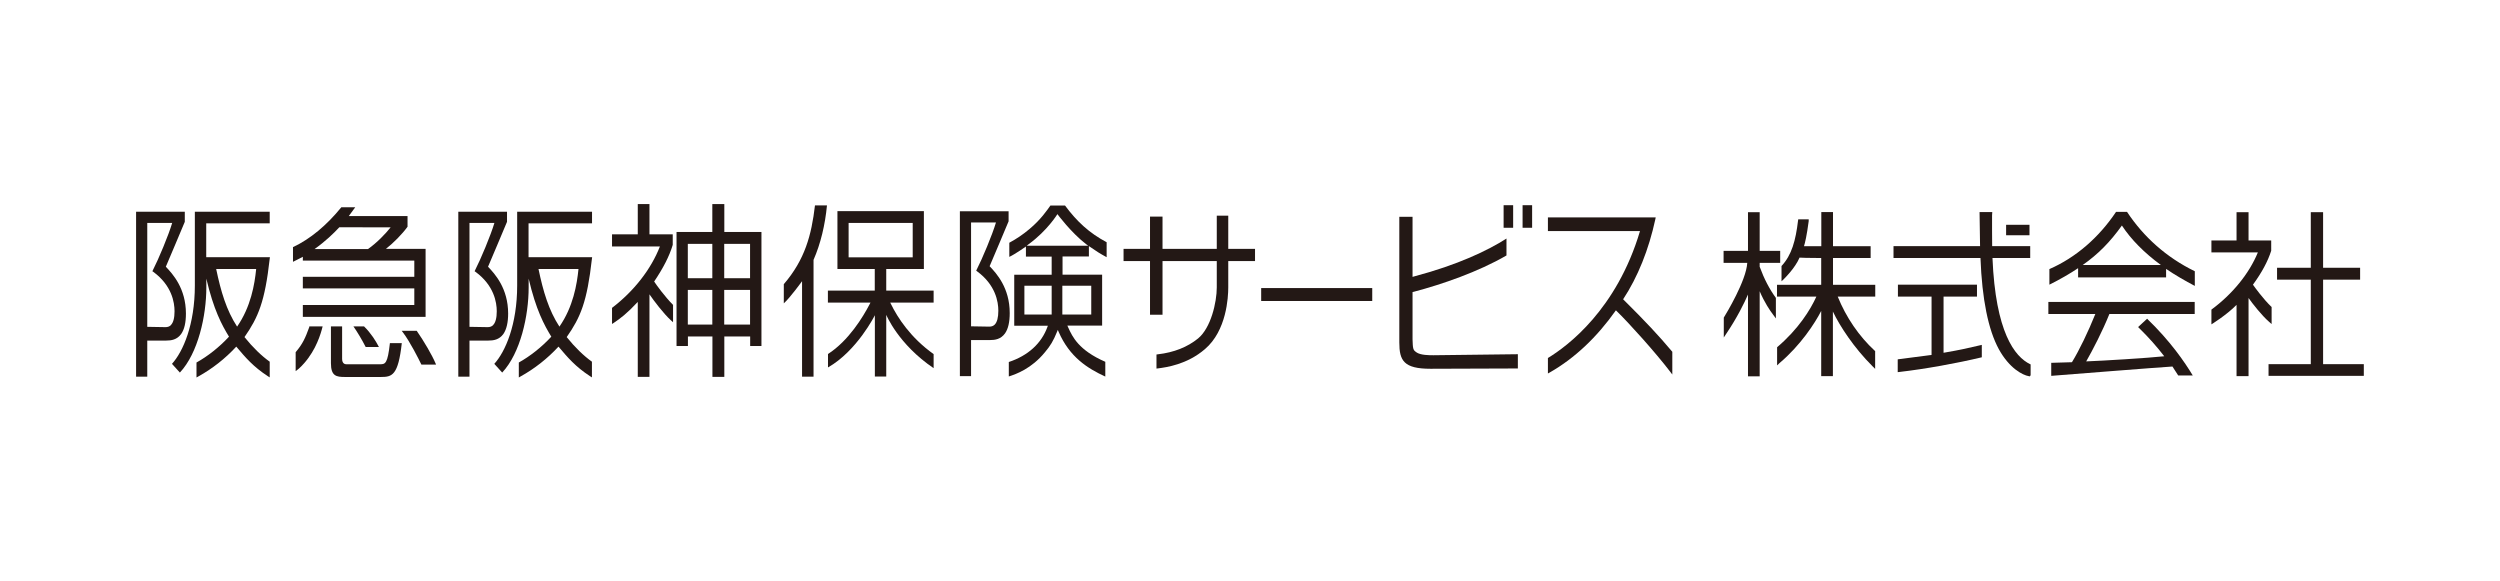 <?xml version="1.0" encoding="UTF-8"?>
<svg id="_レイヤー_2" data-name="レイヤー 2" xmlns="http://www.w3.org/2000/svg" viewBox="0 0 243.78 56.69">
  <defs>
    <style>
      .cls-1 {
        fill: none;
      }

      .cls-1, .cls-2 {
        stroke-width: 0px;
      }

      .cls-2 {
        fill: #231815;
      }
    </style>
  </defs>
  <g id="_レイヤー_1-2" data-name="レイヤー 1">
    <g>
      <rect class="cls-1" width="243.78" height="56.69"/>
      <g>
        <path class="cls-2" d="m63.79,27.45c.9-1.34,1.48-2.47,1.81-3.57,0-.02,0-1.03,0-1.03h-2.27v-2.95h-1.14v2.95h-2.51v1.18h4.67c-.86,2.22-2.54,4.37-4.67,5.99v1.57s.19-.12.19-.12c.6-.4,1.3-.93,2.32-2.03v7.31h1.14v-8.05c.41.6,1.37,1.88,2.1,2.54l.2.18v-1.69c-.79-.79-1.66-1.99-1.85-2.29Z"/>
        <path class="cls-2" d="m70.62,19.9h-1.16v2.72h-3.49v11.12h1.11v-.93h2.39v3.94h1.16v-3.94h2.52v.93h1.1v-11.12h-3.62v-2.72Zm-1.16,11.75h-2.39v-3.38h2.39v3.38Zm0-4.52h-2.39v-3.35h2.39v3.35Zm3.68,4.52h-2.52v-3.38h2.52v3.38Zm0-7.87v3.35h-2.52v-3.35h2.52Z"/>
        <path class="cls-2" d="m17.67,32.56h0c.31-.44.46-1.11.46-1.98,0-2.46-1.29-3.87-1.96-4.57.05-.09,1.85-4.38,1.85-4.38v-.98h-4.75v16.08h1.09v-3.52h1.85c.49,0,1.05-.08,1.46-.65Zm-1-.86c-.14.14-.33.21-.56.2,0,0-1.4-.02-1.75-.03v-10.13h2.43c-.36,1.21-1.33,3.53-1.88,4.6l-.05.11.09.06c1.8,1.32,2.07,2.97,2.07,3.84,0,.66-.12,1.11-.36,1.35Z"/>
        <path class="cls-2" d="m26.32,25.08h-6.21v-3.3h6.19v-1.13h-7.3v7.19c0,3.82-1.15,6.45-2.23,7.64,0,0,.77.85.77.85,1.78-1.9,2.58-5.54,2.58-8.3,0,0,0-.45,0-.86.71,3.03,1.51,4.52,2.21,5.66-.95,1.03-2.09,1.92-3.17,2.52v1.46s.18-.1.18-.1c1.36-.75,2.63-1.75,3.7-2.91.91,1.08,1.65,1.95,3.07,2.88l.19.12v-1.53c-.79-.56-1.66-1.4-2.46-2.4,1.34-1.93,1.99-3.44,2.46-7.64l.02-.15Zm-3.2,6.77c-1.04-1.6-1.58-3.41-2.04-5.62h3.9c-.15,1.51-.52,3.69-1.86,5.62Z"/>
        <path class="cls-2" d="m49.09,32.56h0c.3-.44.46-1.11.46-1.98,0-2.46-1.29-3.87-1.96-4.57.05-.09,1.85-4.38,1.85-4.38v-.98h-4.75v16.08h1.09v-3.52h1.85c.49,0,1.05-.08,1.46-.65Zm-1-.86h0c-.14.14-.33.21-.56.2,0,0-1.4-.02-1.75-.03v-10.13h2.43c-.36,1.21-1.33,3.53-1.88,4.6l-.05.11.09.06c1.8,1.32,2.07,2.97,2.07,3.84,0,.66-.12,1.11-.36,1.35Z"/>
        <path class="cls-2" d="m57.74,25.08h-6.2v-3.3h6.19v-1.13h-7.3v7.19c0,3.82-1.15,6.45-2.23,7.64,0,0,.77.85.77.85,1.78-1.9,2.58-5.54,2.58-8.3,0,0,0-.45,0-.86.71,3.03,1.51,4.52,2.21,5.66-.95,1.03-2.09,1.92-3.17,2.52v1.46s.17-.1.17-.1c1.36-.75,2.63-1.75,3.7-2.91.91,1.08,1.65,1.95,3.07,2.88l.19.12v-1.53c-.79-.56-1.66-1.4-2.46-2.4,1.35-1.93,1.99-3.44,2.46-7.64l.02-.15Zm-3.19,6.77c-1.04-1.6-1.58-3.41-2.04-5.62h3.9c-.15,1.51-.52,3.69-1.86,5.62Z"/>
        <path class="cls-2" d="m29.53,25.05v.36h10.87v1.58h-10.87v1.13h10.87v1.62h-10.87v1.16h11.97v-6.63h-3.87c.75-.59,1.58-1.43,2.11-2.16v-1.04h-5.73c.14-.19.63-.86.63-.86h-1.36s-.02.03-.02.03c-1.44,1.76-3,3.05-4.63,3.83l-.06.02v1.44l.4-.2s.37-.19.56-.29Zm3.56-2.89c.06,0,4.68.01,5,.01-.5.63-1.31,1.48-2.21,2.12-.05,0-4.75,0-5.21,0,1.09-.78,1.86-1.53,2.41-2.12Z"/>
        <path class="cls-2" d="m37.08,35.52h-3.31c-.12,0-.41-.05-.41-.53v-3.16h-1.09v3.58c0,1.26.52,1.35,1.37,1.35h3.51c1.09,0,1.68-.16,2.03-3.3h-1.16c-.22,2-.45,2.06-.95,2.06Z"/>
        <path class="cls-2" d="m30.16,31.89c-.38,1.05-.65,1.66-1.33,2.45v1.85s.32-.25.32-.25c1.42-1.31,1.98-2.93,2.22-3.77,0,0,.09-.34.09-.34h-1.29l-.02.05Z"/>
        <path class="cls-2" d="m40.63,32.26h-1.46s.11.14.11.14c.71.93,1.55,2.62,1.79,3.11l.02.04h1.43l-.05-.12c-.32-.77-1.13-2.16-1.84-3.18Z"/>
        <path class="cls-2" d="m34.47,31.84l.09.13c.24.35.71,1.1,1.1,1.87h1.29l-.07-.13c-.21-.41-.7-1.22-1.38-1.88h-1.04Z"/>
        <path class="cls-2" d="m138.12,34.35c-.35-.21-.35-.39-.38-1.26v-.04s0-4.57,0-4.57l.13-.03c2.73-.72,6.28-1.94,9.03-3.54v-1.65c-1.8,1.16-4.76,2.57-8.95,3.68l-.21.06v-5.86h-1.29v12.26c0,1.77.44,2.56,3.05,2.56l8.51-.03v-1.39l-8.22.1c-.44,0-1.25,0-1.67-.28Z"/>
        <path class="cls-2" d="m147.55,20.01h-.93v2.2h.93v-2.2Z"/>
        <path class="cls-2" d="m148.47,22.21h.93v-2.2h-.93v2.2Z"/>
        <path class="cls-2" d="m158.27,29.19c1.44-2.19,2.5-4.83,3.15-7.83l.03-.16h-10.51v1.33h8.98c-2.27,7.64-7.05,11.21-8.98,12.38v1.51l.18-.1c2.42-1.38,4.59-3.42,6.45-6.06,1.33,1.29,3.88,4.14,5.28,5.97l.22.29v-.37s0-1.85,0-1.85l-.02-.02c-1.31-1.56-2.56-2.9-4.77-5.09Z"/>
        <path class="cls-2" d="m96.5,25.96c.05-.09,1.85-4.38,1.85-4.38v-.98h-4.75v16.08h1.09v-3.52h1.85c.49,0,1.05-.08,1.46-.65h0c.31-.44.46-1.11.46-1.98,0-2.46-1.29-3.87-1.96-4.57Zm.5,5.69h0c-.14.14-.33.21-.56.2,0,0-1.4-.02-1.75-.03v-10.13h2.43c-.36,1.21-1.33,3.53-1.88,4.6l-.05.1.09.07c1.8,1.32,2.07,2.97,2.07,3.84,0,.66-.12,1.11-.35,1.35Z"/>
        <path class="cls-2" d="m76.43,27.7v1.88c.62-.55,1.78-2.16,1.78-2.16v9.31h1.12v-11.39c.69-1.57,1.13-3.42,1.31-5.31h-1.17c-.34,2.9-.98,5.28-3.03,7.67Z"/>
        <path class="cls-2" d="m86.4,26.23h3.69v-5.64h-8.43v5.64h3.64v2.11h-4.57v1.17h4.15l-.06.12c-.66,1.27-2.06,3.59-4.08,4.89v1.31c2.84-1.62,4.57-5.09,4.57-5.09v5.98h1.11v-6.02s1.16,2.86,4.62,5.2v-1.37c-2.25-1.6-3.51-3.55-4.17-4.9l-.06-.12h4.23v-1.17h-4.62v-2.11Zm-3.65-1.14v-3.35h6.25v3.35h-6.25Z"/>
        <path class="cls-2" d="m103.82,20.04h-1.39c-.33.46-.93,1.36-2.04,2.29-.64.54-1.25.95-1.97,1.34v1.38c.61-.29,1.62-1.01,1.62-1.01v.98h2.51v1.77h-3.65v4.97h3.28l-.04.11c-.59,1.63-1.9,2.81-3.77,3.43v1.41c.72-.23,2.21-.76,3.52-2.36.52-.61.83-1.12,1.18-1.99l.08-.19.08.19c1.07,2.46,2.81,3.56,4.55,4.36v-1.44c-2.6-1.13-3.21-2.45-3.61-3.33l-.09-.2h3.39v-4.97h-3.86v-1.77h2.57v-1.02s.09.07.09.07c.6.42,1.03.69,1.64,1.02v-1.46c-1.71-.91-2.9-2.02-4.06-3.58Zm-1.27,10.63h-2.66v-2.81h2.66v2.81Zm3.86-2.81v2.81h-2.82v-2.81h2.82Zm-.3-3.9h-5.99l.19-.15c1.83-1.33,2.8-2.93,2.8-2.93,0,0,1.32,1.79,2.8,2.93l.2.15Z"/>
        <rect class="cls-2" x="122.98" y="28.09" width="10.83" height="1.26"/>
        <path class="cls-2" d="m226.53,35.51v-8.24h3.61v-1.16h-3.61v-5.42h-1.2v5.42h-3.29v1.16h3.29v8.24h-4.12v1.14h9.29v-1.14h-3.97Z"/>
        <path class="cls-2" d="m221.51,31.58v-1.65l-.03-.02c-.79-.76-1.61-1.89-1.79-2.15.86-1.18,1.45-2.27,1.78-3.31,0-.01,0-1,0-1h-2.21v-2.76h-1.17v2.76h-2.45v1.16h4.53c-.84,2.06-2.48,4.07-4.53,5.58v1.44s1.48-.91,2.45-1.9v6.95h1.17v-7.62c.41.58,1.3,1.71,1.99,2.31l.25.22Z"/>
        <path class="cls-2" d="m171.59,26.01h0c0-.07,0-.18,0-.38h2v-1.17h-2v-3.77h-1.14v3.77h-2.38v1.17h2.31c-.1,1.74-2.06,4.97-2.29,5.34v1.94l.27-.41c1.02-1.51,1.74-2.97,2.09-3.78v7.98h1.14v-8.3c.48,1.12,1,1.87,1.27,2.23l.31.42v-2c-.61-.83-1.15-1.86-1.58-3.04Z"/>
        <path class="cls-2" d="m179.22,28.92h3.64v-1.15h-4.12v-2.61h3.67v-1.15h-3.67v-3.33h-1.14v3.33h-1.69c.1-.32.27-1,.46-2.45v-.17s-1.02,0-1.02,0l-.02.13c-.23,1.92-.61,3.35-1.61,4.42v1.49l.25-.24s1.06-1.02,1.51-2.07c.21.02.74.03,2.11.04v2.61h-4.31v1.15h3.84c-.59,1.3-1.75,3.17-3.83,4.94v1.77l.23-.22c2.05-1.73,3.45-3.88,4.07-5.09v6.36h1.14v-6.3c.66,1.4,2.06,3.54,3.86,5.33l.26.26v-1.74l-.03-.02c-1.55-1.43-2.8-3.26-3.62-5.29Zm-1.48.83s0,0,0,0v.02s0,0,0-.01Z"/>
        <path class="cls-2" d="m194.29,25.16h3.68v-1.16h-3.71c0-.15-.01-1.47-.01-1.47v-1.52s.02-.33.02-.33h-1.24s.05,3.16.05,3.32h-8.44v1.16h8.48c.15,4.01.76,7,1.79,8.89,1.02,1.86,2.32,2.53,2.92,2.63l.1.02.08-.11v-1.06l-.05-.02c-1.51-.73-3.37-3.12-3.67-10.35Z"/>
        <polygon class="cls-2" points="197.9 21.92 197.83 21.92 195.62 21.92 195.62 22.94 197.9 22.94 197.9 21.92"/>
        <path class="cls-2" d="m189.52,34.41v-5.49h3.26v-1.16h-7.71v1.16h3.28v5.69c-.14.02-3.3.43-3.3.43v1.25l.17-.02c2.52-.29,5.6-.85,8.03-1.43v-1.21l-.44.1c-.61.15-1.64.39-3.29.67Z"/>
        <path class="cls-2" d="m213.98,26.43c-2.72-1.33-4.95-3.32-6.57-5.77h-1.07c-1.68,2.51-3.93,4.46-6.5,5.58v1.52c1.04-.52,2.01-1.08,2.8-1.61v.9h8.58v-.83c.81.56,1.9,1.19,2.8,1.66v-1.43s-.05-.02-.05-.02Zm-10.89-.59c1.51-1.06,2.67-2.24,3.82-3.85.9,1.37,2.18,2.66,3.8,3.85h-7.62Z"/>
        <path class="cls-2" d="m199.76,30.62h4.56c-.69,1.71-1.55,3.51-2.28,4.7-.13,0-2.02.06-2.02.06v1.27s11.11-.88,11.82-.91c.05.08.56.87.56.87h1.42c-.8-1.32-2.17-3.33-4.45-5.53l-.88.81.11.11c.92.9,1.72,1.8,2.44,2.74-1.57.17-5.99.44-7.61.5.65-1.14,1.59-2.95,2.26-4.62,0,0,8.32,0,8.32,0v-1.18h-14.27v1.18Z"/>
        <path class="cls-2" d="m119.78,21.03h-1.13v3.24h-5.29v-3.15h-1.22v3.15h-2.58v1.19h2.58v5.23h1.22v-5.23h5.29v2.57c0,1.44-.57,3.94-1.82,4.97-1.03.84-2.35,1.37-3.93,1.55l-.13.02v1.37l.17-.02c.77-.1,2.81-.37,4.56-1.88,2.11-1.8,2.27-5.06,2.27-6.01v-2.57h2.61v-1.19h-2.61v-3.24Z"/>
      </g>
    </g>
  </g>
</svg>
